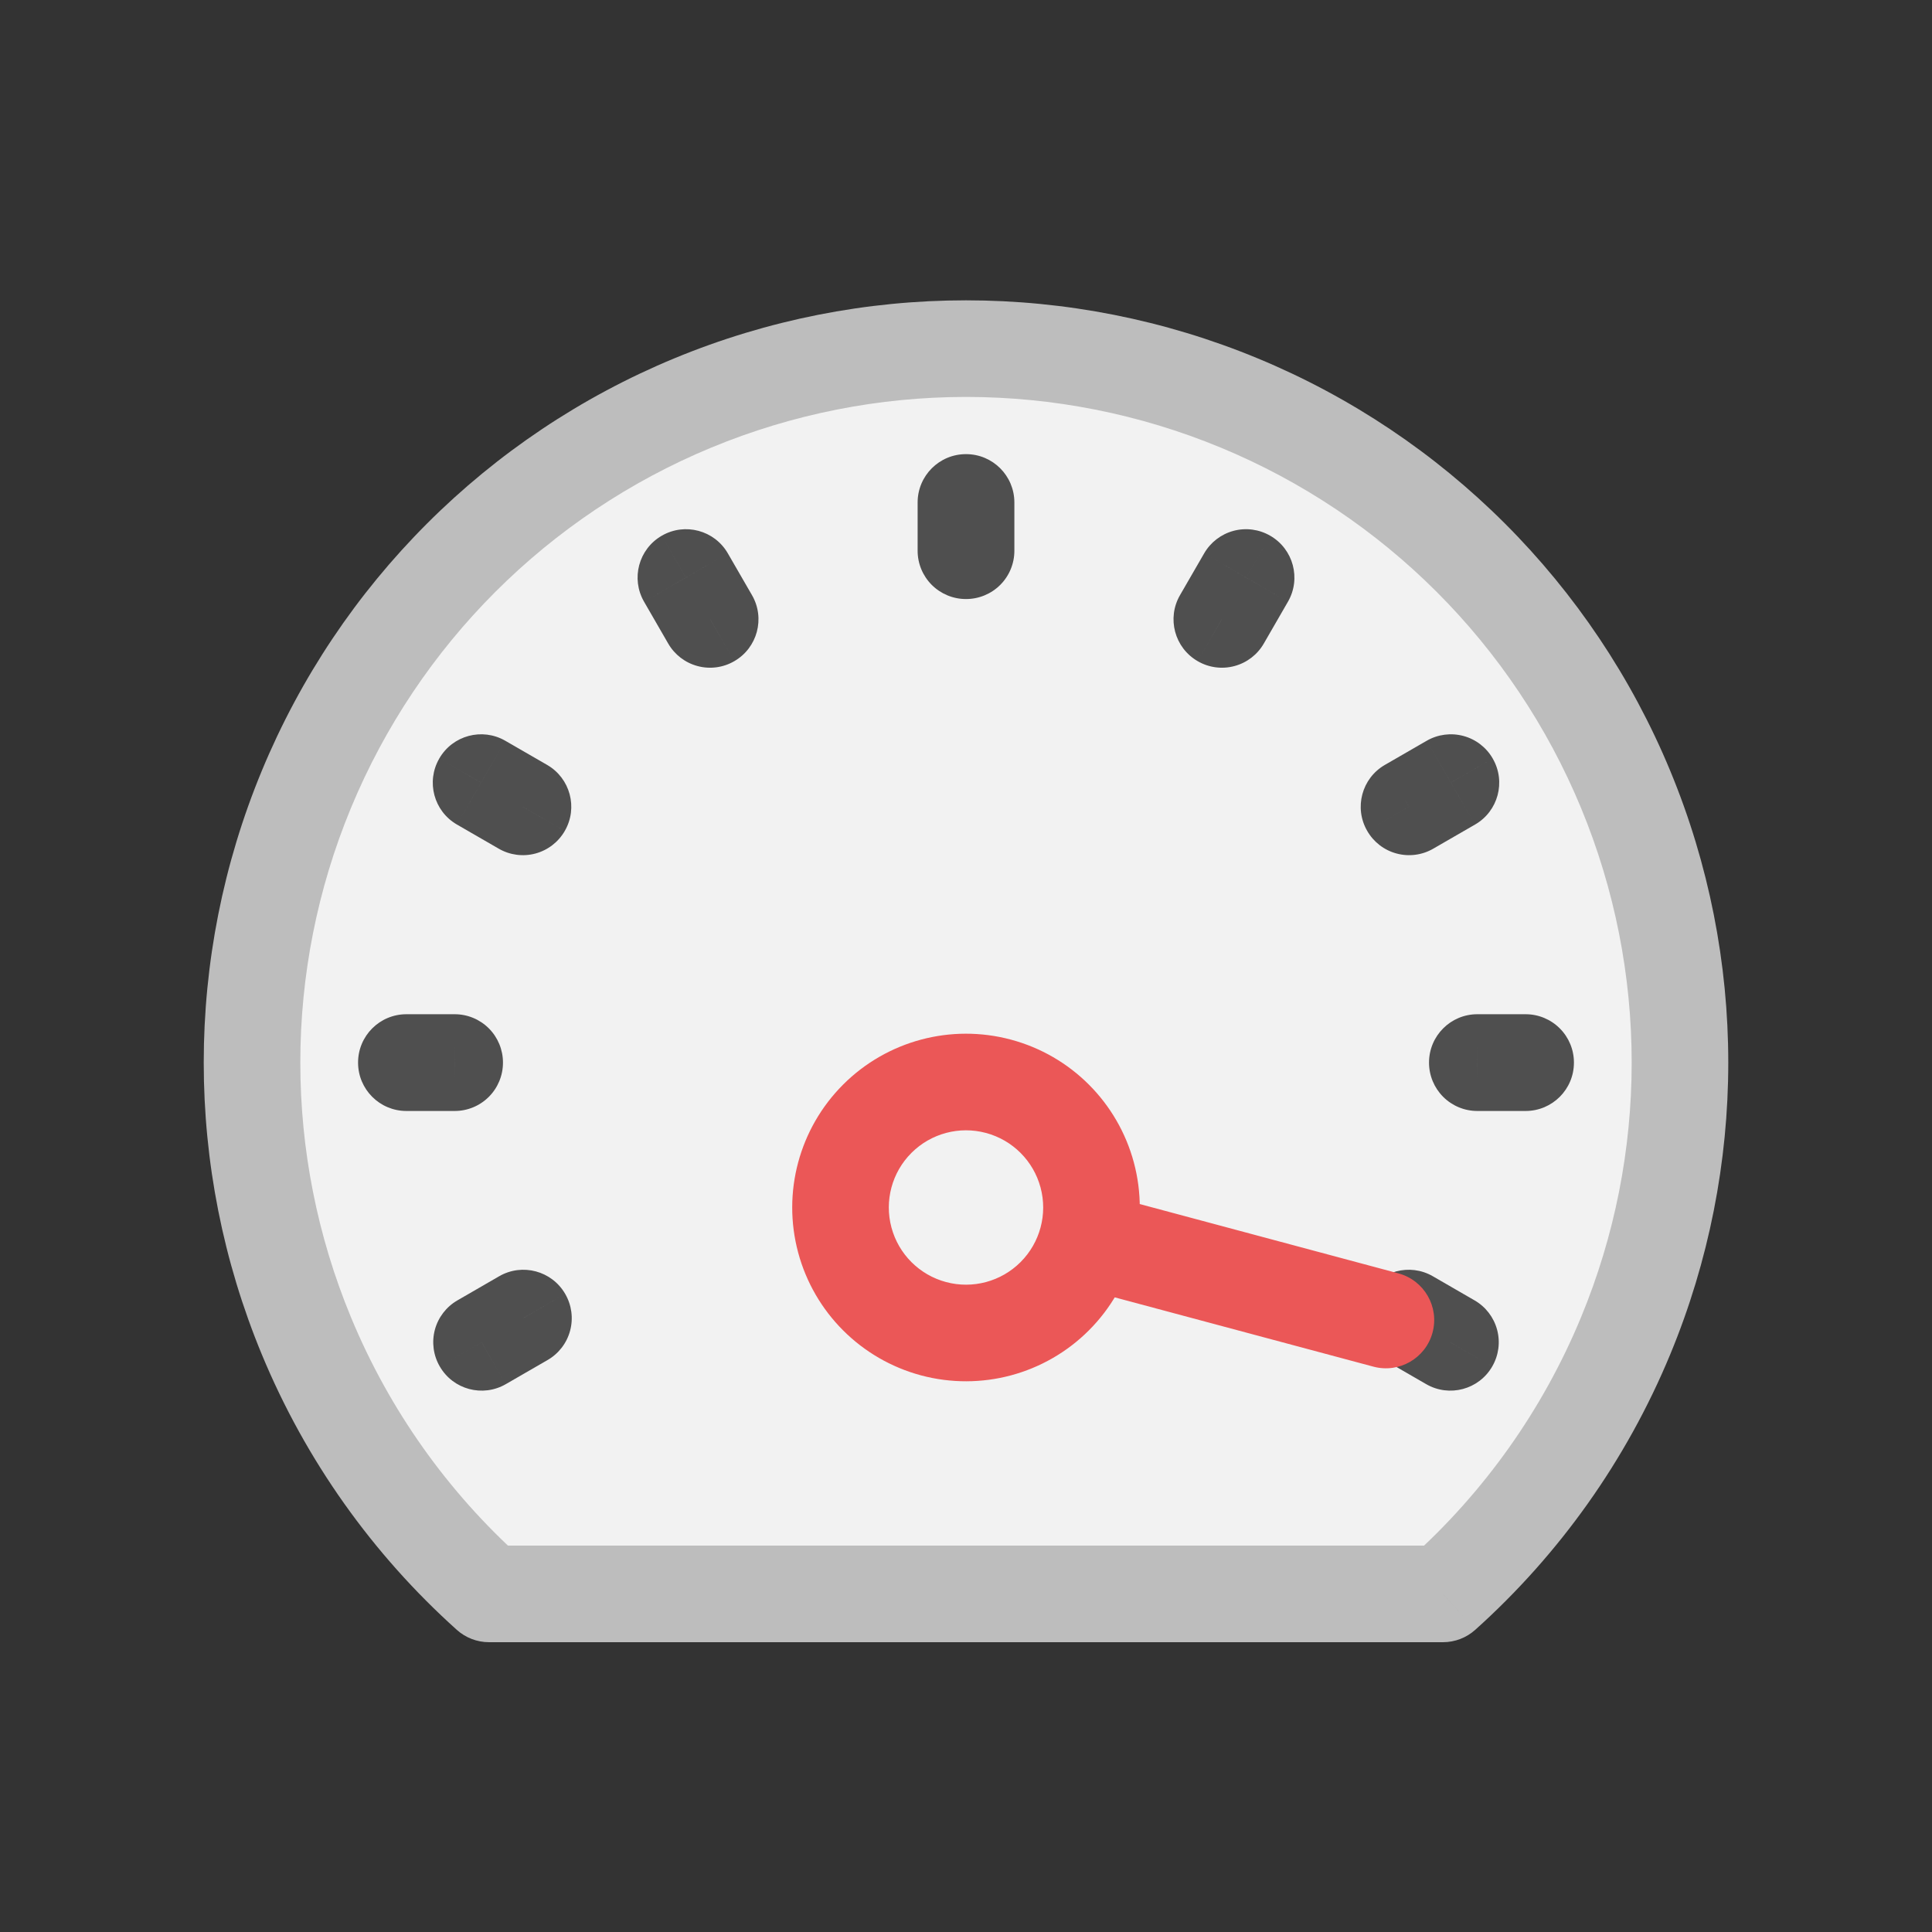 <!-- <svg width="16" height="16" viewBox="0 0 16 16" fill="none" xmlns="http://www.w3.org/2000/svg">
<g clip-path="url(#clip0_1113_1160)">
<path d="M12.52 8.43547C10.5987 8.43547 9.04 9.9928 9.04 11.9155C9.04 13.8381 10.5987 15.3955 12.52 15.3955C14.4413 15.3955 16 13.8355 16 11.9155C16 9.99547 14.4427 8.43547 12.52 8.43547ZM3.48 8.43547C1.56 8.43547 0 9.99347 0 11.9155C0 13.8375 1.55867 15.3955 3.48 15.3955C5.40133 15.3955 6.96 13.8368 6.96 11.9155C6.96 9.99414 5.40267 8.43547 3.48 8.43547ZM11.48 4.08547C11.48 6.00747 9.922 7.56547 8 7.56547C6.07867 7.56547 4.52 6.00747 4.52 4.08547C4.52 2.16547 6.07867 0.605469 8 0.605469C9.922 0.605469 11.48 2.16547 11.48 4.08547Z" fill="#F06A6A" style="fill:#F06A6A;fill:color(display-p3 0.9412 0.4157 0.4157);fill-opacity:1;"/>
</g>
<defs>
<clipPath id="clip0_1113_1160">
<rect width="16" height="16" fill="white" style="fill:white;fill-opacity:1;"/>
</clipPath>
</defs>
</svg> -->

<svg width="80" height="80" viewBox="0 0 80 80" fill="none" xmlns="http://www.w3.org/2000/svg">
  <rect x="0" y="0" width="80" height="80" fill="#333333" stroke="none"/>
  <path fillRule="evenodd" clipRule="evenodd" d="M28.686 16.686C35.93 13.686 44.07 13.686 51.314 16.686C58.558 19.687 64.313 25.442 67.314 32.687C70.314 39.931 70.314 48.07 67.314 55.314C65.606 59.436 63.007 63.075 59.749 66H20.251C16.993 63.075 14.394 59.436 12.686 55.314C9.686 48.07 9.686 39.931 12.686 32.687C15.687 25.442 21.442 19.687 28.686 16.686Z" fill="#F2F2F2" />
  <path d="M51.314 16.686L50.548 18.534L51.314 16.686ZM28.686 16.686L29.452 18.534L28.686 16.686ZM67.314 32.687L69.162 31.921H69.162L67.314 32.687ZM67.314 55.314L65.466 54.548L67.314 55.314ZM59.749 66L61.086 67.488C60.718 67.818 60.243 68 59.749 68V66ZM20.251 66V68C19.757 68 19.282 67.818 18.915 67.488L20.251 66ZM12.686 55.314L10.839 56.079L12.686 55.314ZM12.686 32.687L14.534 33.452V33.452L12.686 32.687ZM50.548 18.534C43.794 15.737 36.206 15.737 29.452 18.534L27.921 14.839C35.655 11.635 44.345 11.635 52.079 14.839L50.548 18.534ZM65.466 33.452C62.668 26.698 57.302 21.332 50.548 18.534L52.079 14.839C59.813 18.042 65.958 24.187 69.162 31.921L65.466 33.452ZM65.466 54.548C68.264 47.794 68.264 40.206 65.466 33.452L69.162 31.921C72.365 39.655 72.365 48.345 69.162 56.079L65.466 54.548ZM58.413 64.512C61.451 61.785 63.874 58.392 65.466 54.548L69.162 56.079C67.339 60.48 64.564 64.366 61.086 67.488L58.413 64.512ZM59.749 68H20.251V64H59.749V68ZM14.534 54.548C16.126 58.392 18.549 61.785 21.587 64.512L18.915 67.488C15.437 64.366 12.661 60.48 10.839 56.079L14.534 54.548ZM14.534 33.452C11.736 40.206 11.736 47.794 14.534 54.548L10.839 56.079C7.635 48.345 7.635 39.655 10.839 31.921L14.534 33.452ZM29.452 18.534C22.698 21.332 17.332 26.698 14.534 33.452L10.839 31.921C14.042 24.187 20.187 18.042 27.921 14.839L29.452 18.534Z" fill="#BDBDBD" />
  <path d="M60.077 32.405L59.077 30.673C59.537 30.408 60.083 30.336 60.595 30.474C61.108 30.611 61.545 30.947 61.81 31.407L60.077 32.405ZM60.08 32.41L61.812 31.412C62.364 32.368 62.036 33.59 61.08 34.142L60.08 32.41ZM58.344 33.405L56.612 34.404C56.06 33.447 56.389 32.224 57.345 31.673L58.344 33.405ZM58.348 33.411L59.348 35.142C58.889 35.408 58.342 35.48 57.829 35.342C57.316 35.205 56.88 34.869 56.615 34.409L58.348 33.411ZM63.173 43.997L63.174 41.997C63.704 41.997 64.213 42.208 64.588 42.584C64.963 42.959 65.174 43.468 65.173 43.999L63.173 43.997ZM63.173 44.003L65.173 44.005C65.172 45.108 64.277 46.002 63.174 46.003L63.173 44.003ZM61.173 43.997L59.173 43.995C59.174 42.891 60.07 41.996 61.174 41.997L61.173 43.997ZM61.173 44.003L61.174 46.003C60.643 46.004 60.133 45.792 59.758 45.417C59.383 45.041 59.172 44.532 59.173 44.001L61.173 44.003ZM60.06 55.579L61.061 53.847C61.52 54.112 61.855 54.549 61.992 55.062C62.13 55.574 62.057 56.12 61.792 56.579L60.06 55.579ZM60.057 55.584L61.789 56.585C61.236 57.54 60.014 57.867 59.058 57.316L60.057 55.584ZM58.329 54.578L56.597 53.577C57.15 52.621 58.373 52.294 59.329 52.846L58.329 54.578ZM58.325 54.584L57.326 56.316C56.866 56.051 56.53 55.614 56.393 55.101C56.256 54.588 56.328 54.041 56.594 53.582L58.325 54.584ZM19.942 55.584L20.942 57.316C19.986 57.867 18.764 57.54 18.212 56.585L19.942 55.584ZM21.675 54.584L23.406 53.582C23.672 54.042 23.744 54.588 23.607 55.101C23.47 55.614 23.134 56.051 22.674 56.316L21.675 54.584ZM21.671 54.578L20.671 52.846C21.627 52.294 22.85 52.621 23.403 53.577L21.671 54.578ZM19.94 55.579L18.209 56.581C17.943 56.121 17.87 55.575 18.007 55.062C18.144 54.55 18.48 54.112 18.939 53.847L19.94 55.579ZM16.827 44.003L16.826 46.003C15.722 46.002 14.827 45.107 14.827 44.003H16.827ZM16.827 43.997H14.827C14.827 42.893 15.722 41.998 16.826 41.997L16.827 43.997ZM18.827 44.003H20.827C20.827 44.534 20.616 45.043 20.241 45.418C19.866 45.793 19.357 46.004 18.826 46.003L18.827 44.003ZM18.827 43.997L18.826 41.997C19.357 41.996 19.866 42.207 20.241 42.582C20.616 42.957 20.827 43.466 20.827 43.997H18.827ZM19.92 32.41L18.92 34.142C17.965 33.59 17.637 32.369 18.187 31.413L19.92 32.41ZM19.923 32.405L18.191 31.405C18.744 30.449 19.966 30.121 20.923 30.673L19.923 32.405ZM21.652 33.411L23.385 34.41C23.119 34.87 22.683 35.205 22.17 35.343C21.657 35.48 21.111 35.408 20.652 35.142L21.652 33.411ZM21.655 33.405L22.655 31.673C23.612 32.225 23.94 33.448 23.388 34.404L21.655 33.405ZM28.401 23.916L26.669 24.916C26.117 23.959 26.445 22.736 27.401 22.184L28.401 23.916ZM28.406 23.913L27.406 22.181C28.363 21.629 29.586 21.957 30.138 22.913L28.406 23.913ZM29.401 25.648L30.402 27.38C29.942 27.646 29.396 27.718 28.884 27.58C28.371 27.443 27.934 27.108 27.669 26.648L29.401 25.648ZM29.407 25.645L31.139 24.645C31.691 25.601 31.364 26.824 30.407 27.377L29.407 25.645ZM39.997 20.805L37.997 20.804C37.998 19.7 38.893 18.805 39.997 18.805L39.997 20.805ZM40.003 20.805L40.003 18.805C41.107 18.805 42.002 19.7 42.003 20.804L40.003 20.805ZM40.003 22.805L42.003 22.804C42.004 23.335 41.793 23.844 41.418 24.219C41.042 24.594 40.534 24.805 40.003 24.805L40.003 22.805ZM39.997 22.805L39.997 24.805C39.466 24.805 38.958 24.594 38.582 24.219C38.207 23.844 37.996 23.335 37.997 22.804L39.997 22.805ZM51.594 23.913L49.862 22.913C50.127 22.454 50.564 22.119 51.077 21.981C51.589 21.844 52.135 21.916 52.594 22.182L51.594 23.913ZM50.593 25.645L49.593 27.377C48.636 26.824 48.309 25.601 48.861 24.645L50.593 25.645ZM51.599 23.916L52.6 22.185C53.555 22.737 53.883 23.96 53.331 24.916L51.599 23.916ZM50.599 25.648L52.331 26.648C52.066 27.108 51.629 27.443 51.116 27.58C50.604 27.718 50.057 27.646 49.598 27.38L50.599 25.648ZM61.81 31.407C61.811 31.409 61.812 31.41 61.812 31.412L58.347 33.409C58.346 33.407 58.345 33.406 58.344 33.404L61.81 31.407ZM61.076 34.138L59.344 35.137L57.345 31.673L59.077 30.673L61.076 34.138ZM56.615 34.409C56.614 34.407 56.613 34.405 56.612 34.404L60.077 32.406C60.078 32.408 60.08 32.411 60.081 32.413L56.615 34.409ZM57.347 31.679L59.079 30.678L61.08 34.142L59.348 35.142L57.347 31.679ZM65.173 43.999C65.173 44.001 65.173 44.003 65.173 44.005L61.173 44.001C61.173 43.999 61.173 43.997 61.173 43.995L65.173 43.999ZM63.173 45.997L61.173 45.997L61.174 41.997L63.174 41.997L63.173 45.997ZM59.173 44.001C59.173 43.999 59.173 43.997 59.173 43.995L63.173 43.998C63.173 44.001 63.173 44.003 63.173 44.006L59.173 44.001ZM61.173 42.003L63.173 42.003L63.174 46.003L61.174 46.003L61.173 42.003ZM61.792 56.579C61.791 56.581 61.79 56.582 61.79 56.583C61.789 56.584 61.789 56.584 61.789 56.585L58.326 54.582C58.329 54.577 58.327 54.581 58.329 54.578L61.792 56.579ZM59.06 57.31L57.328 56.31L59.329 52.846L61.061 53.847L59.06 57.31ZM56.594 53.582C56.595 53.58 56.596 53.579 56.597 53.577L60.06 55.58C60.059 55.582 60.057 55.584 60.056 55.586L56.594 53.582ZM59.325 52.852L61.057 53.851L59.058 57.316L57.326 56.316L59.325 52.852ZM18.943 53.851L20.675 52.852L22.674 56.316L20.942 57.316L18.943 53.851ZM23.403 53.577C23.403 53.578 23.404 53.579 23.405 53.58C23.405 53.581 23.406 53.582 23.406 53.582L19.944 55.586C19.943 55.584 19.942 55.583 19.942 55.582C19.941 55.581 19.941 55.58 19.94 55.58L23.403 53.577ZM22.672 56.31L20.94 57.31L18.939 53.847L20.671 52.846L22.672 56.31ZM18.212 56.585C18.211 56.584 18.21 56.583 18.21 56.582C18.209 56.581 18.209 56.581 18.209 56.581L21.671 54.577C21.671 54.578 21.672 54.579 21.672 54.58C21.673 54.581 21.673 54.581 21.673 54.582L18.212 56.585ZM14.827 44.003C14.827 44.004 14.827 44.005 14.827 44.004C14.827 44.004 14.827 44.001 14.827 43.997H18.827C18.827 43.996 18.827 43.995 18.827 43.996C18.827 43.996 18.827 43.999 18.827 44.003H14.827ZM16.827 42.003L18.827 42.003L18.826 46.003L16.826 46.003L16.827 42.003ZM20.827 43.997C20.827 43.996 20.827 43.995 20.827 43.997C20.827 43.997 20.827 44 20.827 44.003H16.827C16.827 44.004 16.827 44.005 16.827 44.003C16.827 44.003 16.827 44 16.827 43.997H20.827ZM18.827 45.997L16.827 45.997L16.826 41.997L18.826 41.997L18.827 45.997ZM18.187 31.413C18.188 31.412 18.189 31.409 18.191 31.405L21.655 33.406C21.655 33.405 21.655 33.406 21.654 33.407L18.187 31.413ZM20.921 30.678L22.653 31.679L20.652 35.142L18.92 34.142L20.921 30.678ZM23.388 34.404C23.388 34.404 23.388 34.405 23.387 34.406C23.387 34.407 23.386 34.408 23.385 34.41L19.92 32.411C19.92 32.411 19.92 32.411 19.921 32.41C19.921 32.409 19.922 32.407 19.923 32.406L23.388 34.404ZM20.656 35.137L18.924 34.138L20.923 30.673L22.655 31.673L20.656 35.137ZM27.401 22.184C27.401 22.184 27.401 22.184 27.402 22.184C27.403 22.183 27.404 22.182 27.406 22.181L29.406 25.645C29.407 25.645 29.407 25.645 29.406 25.646C29.405 25.646 29.403 25.647 29.402 25.648L27.401 22.184ZM30.134 22.917L31.133 24.649L27.669 26.648L26.669 24.916L30.134 22.917ZM30.407 27.377C30.405 27.378 30.404 27.379 30.402 27.38L28.4 23.917C28.402 23.916 28.404 23.915 28.406 23.914L30.407 27.377ZM27.675 26.646L26.674 24.914L30.138 22.913L31.139 24.645L27.675 26.646ZM39.997 18.805C39.999 18.805 40.001 18.805 40.003 18.805L40.003 22.805C40.001 22.805 39.999 22.805 39.997 22.805L39.997 18.805ZM38.003 22.805L38.003 20.805L42.003 20.804L42.003 22.804L38.003 22.805ZM40.003 24.805C40.001 24.805 39.999 24.805 39.997 24.805L39.996 20.805C39.999 20.805 40.001 20.805 40.004 20.805L40.003 24.805ZM41.997 20.805L41.997 22.805L37.997 22.804L37.997 20.804L41.997 20.805ZM53.326 24.914L52.325 26.646L48.861 24.645L49.862 22.913L53.326 24.914ZM52.594 22.182C52.596 22.183 52.598 22.184 52.6 22.185L50.597 25.648C50.596 25.647 50.595 25.646 50.593 25.645L52.594 22.182ZM48.867 24.649L49.866 22.917L53.331 24.916L52.331 26.648L48.867 24.649ZM49.598 27.38C49.596 27.379 49.594 27.378 49.593 27.377L51.594 23.914C51.596 23.915 51.598 23.916 51.6 23.917L49.598 27.38Z" fill="#4F4F4F" />
  <path d="M43.674 53.674L42.26 52.26L42.26 52.26L43.674 53.674ZM45.019 48.655L43.087 49.173L43.087 49.173L45.019 48.655ZM34.981 51.345L33.049 51.862L33.049 51.862L34.981 51.345ZM36.326 46.326L37.74 47.74L36.326 46.326ZM44.501 53.277C43.434 52.991 42.801 51.894 43.087 50.827C43.373 49.76 44.47 49.127 45.537 49.413L44.501 53.277ZM57.904 52.727C58.971 53.013 59.604 54.109 59.319 55.176C59.033 56.243 57.936 56.876 56.869 56.59L57.904 52.727ZM42.26 52.26C43.067 51.453 43.383 50.276 43.087 49.173L46.951 48.137C47.616 50.621 46.906 53.27 45.088 55.088L42.26 52.26ZM39.173 53.087C40.276 53.383 41.453 53.067 42.26 52.26L45.088 55.088C43.27 56.906 40.621 57.616 38.137 56.951L39.173 53.087ZM36.913 50.827C37.208 51.93 38.07 52.792 39.173 53.087L38.137 56.951C35.654 56.285 33.714 54.346 33.049 51.862L36.913 50.827ZM37.74 47.74C36.932 48.547 36.617 49.724 36.913 50.827L33.049 51.862C32.384 49.379 33.094 46.729 34.911 44.911L37.74 47.74ZM40.827 46.913C39.724 46.617 38.547 46.932 37.74 47.74L34.911 44.911C36.729 43.093 39.379 42.383 41.862 43.049L40.827 46.913ZM43.087 49.173C42.792 48.07 41.93 47.208 40.827 46.913L41.862 43.049C44.346 43.714 46.285 45.654 46.951 48.137L43.087 49.173ZM45.537 49.413L57.904 52.727L56.869 56.59L44.501 53.277L45.537 49.413Z" fill="#EB5757" />
</svg>
